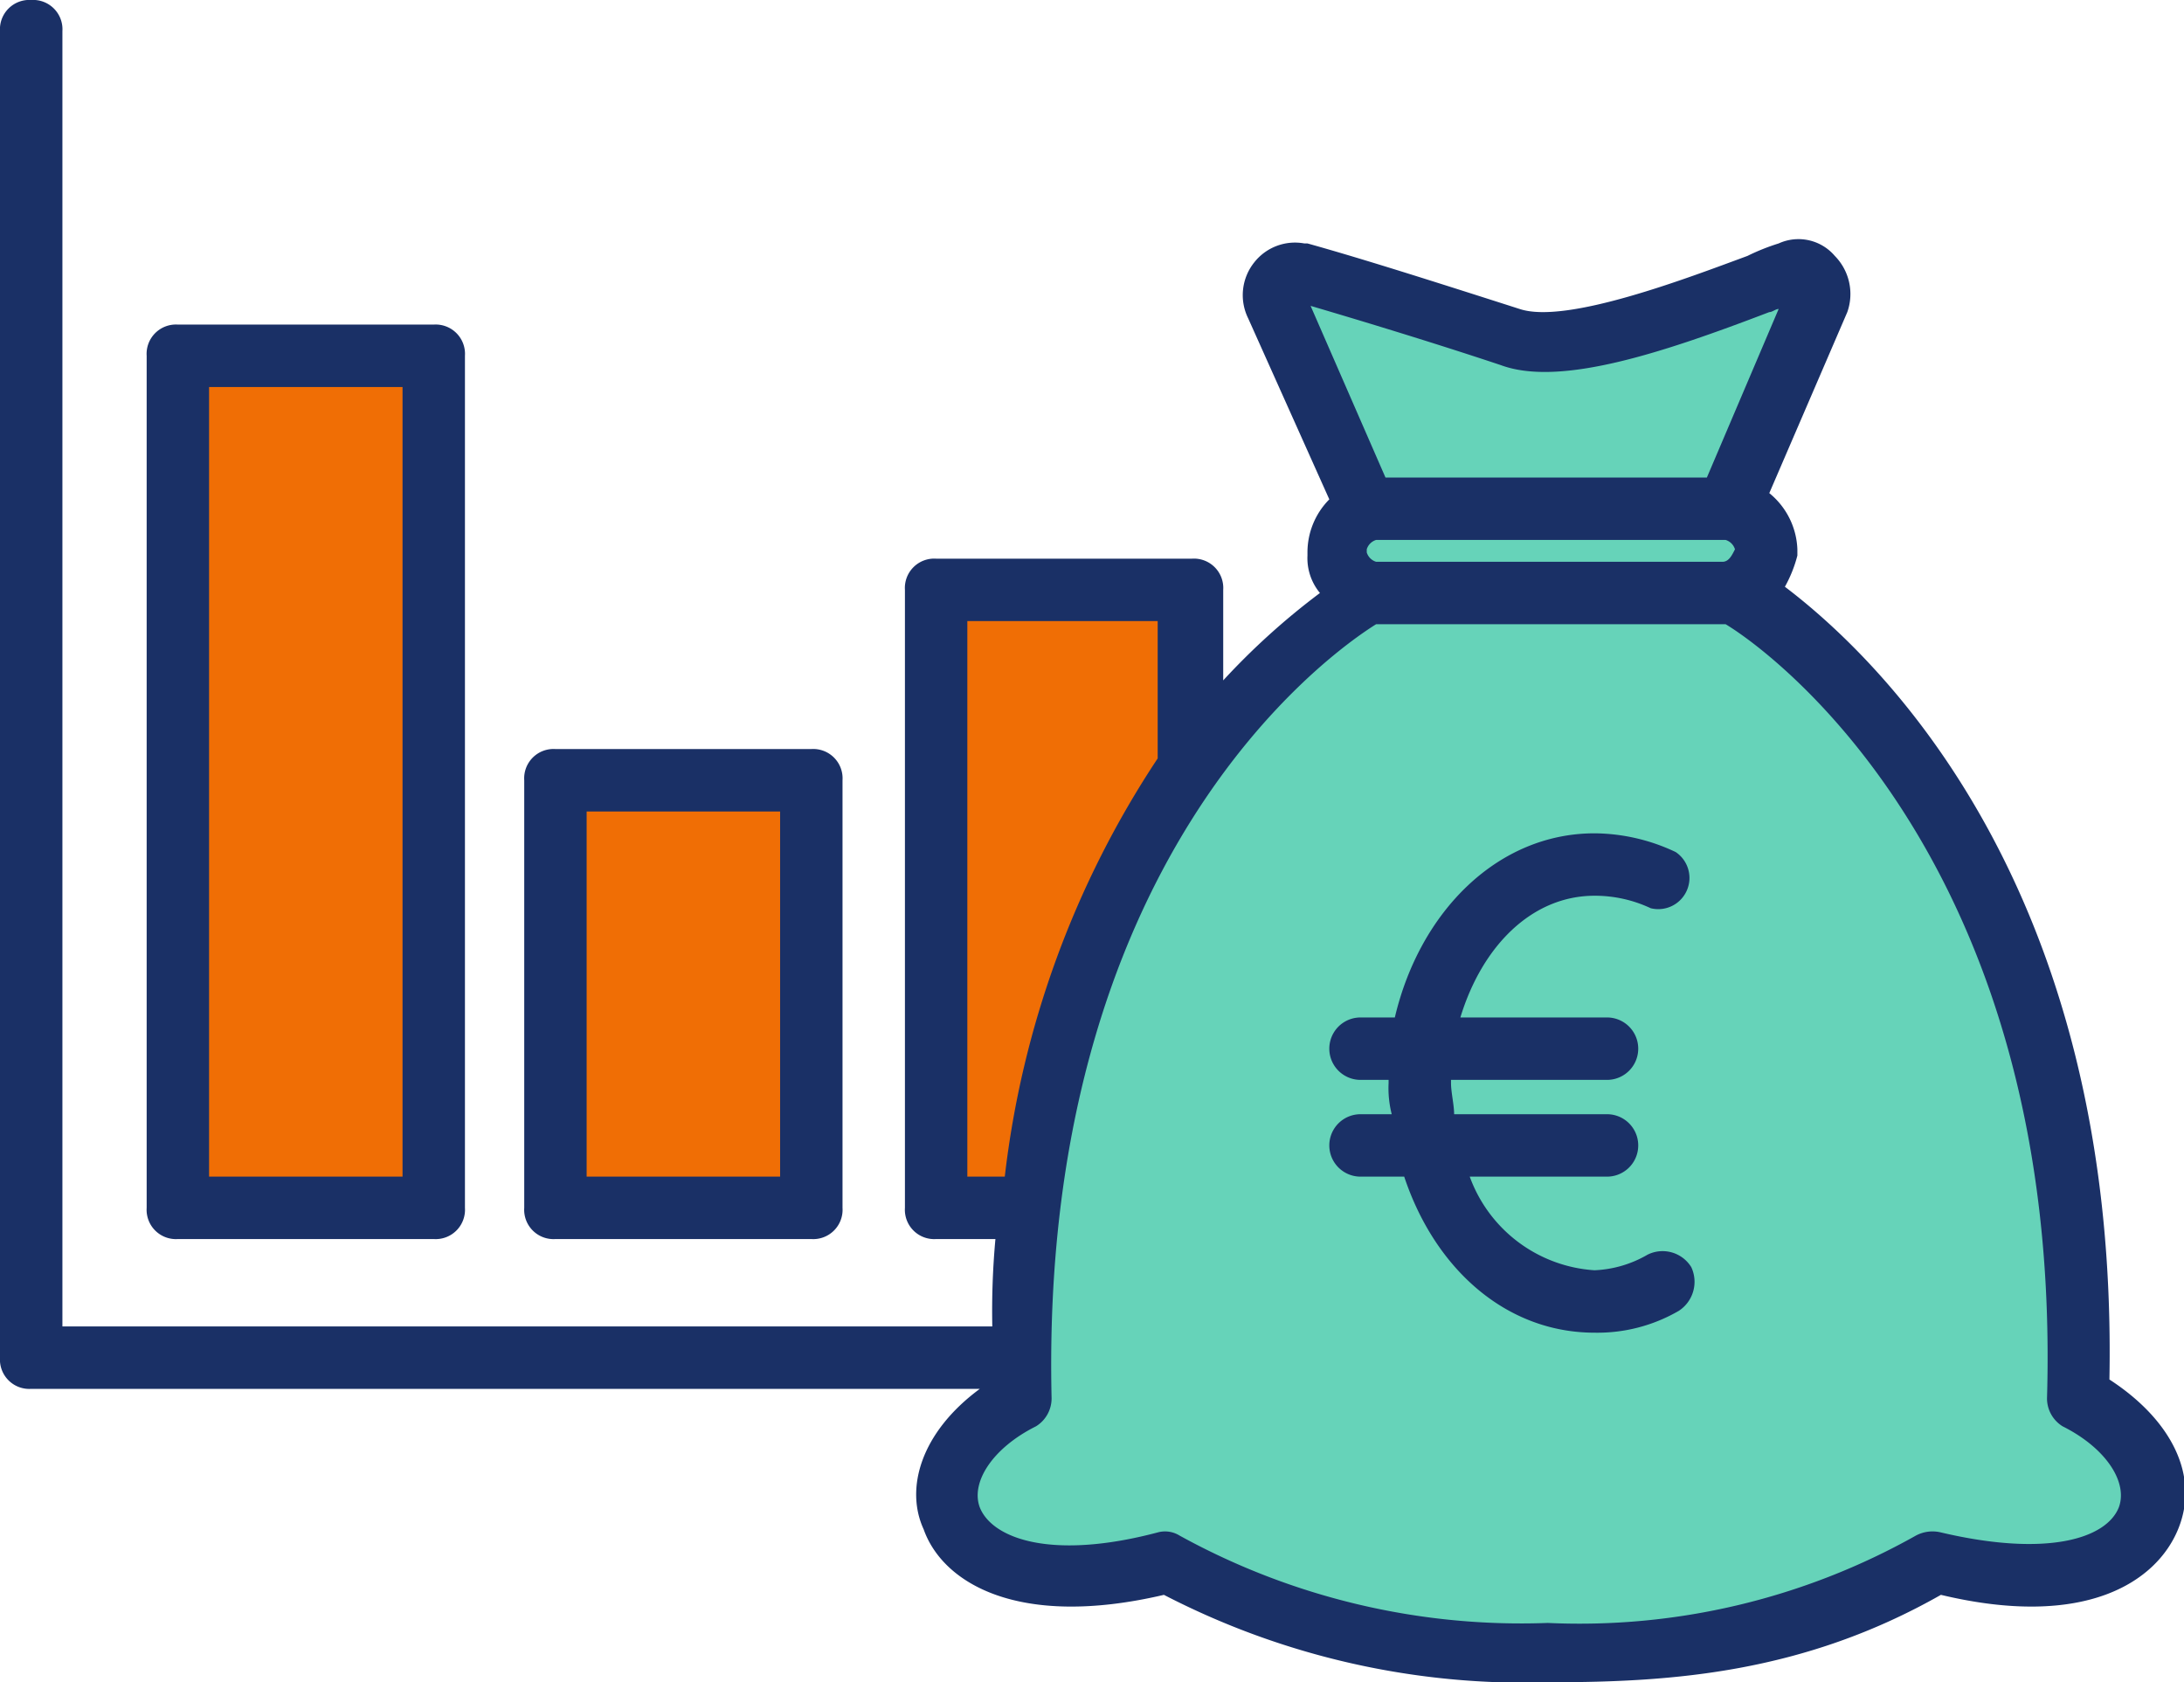 <svg xmlns="http://www.w3.org/2000/svg" viewBox="0 0 69.99 53.9"><title>picto finance</title><path d="M13.9,11.4H5.7V38.7h8.2Z" style="fill:#f06e05"/><path d="M26,25H17.8V38.7H26Z" style="fill:#f06e05"/><path d="M38.1,24.3V18.9H30V38.7h2.8" style="fill:#f06e05"/><path d="M66.6,44.8c.6-19.2-11-25.8-11-25.8h-.4a1.49,1.49,0,0,0,1.4-1.3v-.1a1.39,1.39,0,0,0-1.2-1.3l2.8-6.7a.71.71,0,0,0-.9-.9c-2.2.8-6.9,2.8-8.9,2.1-2.5-.8-5-1.6-6.8-2.1a.73.73,0,0,0-.8,1l3,6.6H44a1.24,1.24,0,0,0-1.2,1.3v.1A1.32,1.32,0,0,0,44.1,19h-.3s-11.6,6.6-11,25.8c-4.4,2.3-2.8,7.2,4.6,5.3A24.19,24.19,0,0,0,49.7,53c3.4,0,7.8-.2,12.3-2.9C69.4,52,70.9,47.1,66.6,44.8Z" style="fill:#66d3b9"/><path d="M52.8,40.2a3.69,3.69,0,0,1-1.7.5,4.57,4.57,0,0,1-4-3h4.4a1,1,0,0,0,0-2H46.6c0-.3-.1-.7-.1-1v-.1h5a1,1,0,0,0,0-2H46.8c.7-2.3,2.3-3.9,4.3-3.9a4.21,4.21,0,0,1,1.8.4,1,1,0,0,0,.8-1.8,6.16,6.16,0,0,0-2.6-.6c-3.1,0-5.6,2.5-6.4,5.9H43.6a1,1,0,0,0,0,2h.9v.1a3.4,3.4,0,0,0,.1,1h-1a1,1,0,0,0,0,2H45c1,3,3.3,5,6.1,5a5.19,5.19,0,0,0,2.7-.7,1.11,1.11,0,0,0,.4-1.4A1.08,1.08,0,0,0,52.8,40.2Z" style="fill:#1a3066"/><path d="M5.7,39.7h8.2a.94.94,0,0,0,1-1V11.4a.94.94,0,0,0-1-1H5.7a.94.94,0,0,0-1,1V38.7A.94.94,0,0,0,5.7,39.7Zm1-27.3h6.2V37.7H6.7Z" style="fill:#1a3066"/><path d="M17.8,39.7H26a.94.94,0,0,0,1-1V25a.94.94,0,0,0-1-1H17.8a.94.94,0,0,0-1,1V38.7A.94.94,0,0,0,17.8,39.7Zm1-13.7H25V37.7H18.8Z" style="fill:#1a3066"/><path d="M67.6,44.2c.3-15.9-7.5-23.2-10.4-25.4a4.18,4.18,0,0,0,.4-1v-.2a2.43,2.43,0,0,0-.9-1.8L59.2,10a1.74,1.74,0,0,0-.4-1.8A1.53,1.53,0,0,0,57,7.8a6.89,6.89,0,0,0-1,.4c-1.9.7-5.8,2.2-7.3,1.7-2.5-.8-5-1.6-6.8-2.1h-.1a1.66,1.66,0,0,0-1.6.6,1.68,1.68,0,0,0-.2,1.8L42.6,16a2.41,2.41,0,0,0-.7,1.7v.1a1.75,1.75,0,0,0,.4,1.2,22.75,22.75,0,0,0-3.1,2.8V18.9a.94.94,0,0,0-1-1H30a.94.94,0,0,0-1,1V38.7a.94.94,0,0,0,1,1h1.9a25.28,25.28,0,0,0-.1,2.8H2V1A.94.94,0,0,0,1,0,.94.94,0,0,0,0,1V43.5a.94.94,0,0,0,1,1H31.4c-1.9,1.4-2.4,3.2-1.8,4.5.6,1.7,3,3.2,7.7,2.1a25.15,25.15,0,0,0,12.4,2.8c3.9,0,8.1-.3,12.5-2.8,4.6,1.1,6.9-.4,7.6-2.1S69.6,45.5,67.6,44.2ZM42,9.8c1.7.5,4,1.2,6.1,1.9,1.9.7,5.2-.4,8.6-1.7.1,0,.2-.1.3-.1l-2.3,5.4H44.4Zm13.6,7.8h0c-.1.2-.2.4-.4.4H44.1a.45.45,0,0,1-.3-.3v-.1a.45.45,0,0,1,.3-.3H55.3A.45.45,0,0,1,55.6,17.6ZM31,37.7V19.9h6.1v4.4h0a30.6,30.6,0,0,0-4.9,13.4ZM67.9,48.3c-.4,1-2.3,1.6-5.7.8a1.13,1.13,0,0,0-.8.1A22,22,0,0,1,49.6,52a22.69,22.69,0,0,1-11.8-2.8.88.88,0,0,0-.7-.1c-3.4.9-5.3.2-5.7-.8-.3-.8.4-1.9,1.8-2.6a1.05,1.05,0,0,0,.5-.9C33.3,27.6,42.5,21,44.1,20H55.3c1.5.9,10.8,7.7,10.3,24.8a1.05,1.05,0,0,0,.5.9C67.5,46.4,68.2,47.5,67.9,48.3Z" style="fill:#1a3066"/></svg>